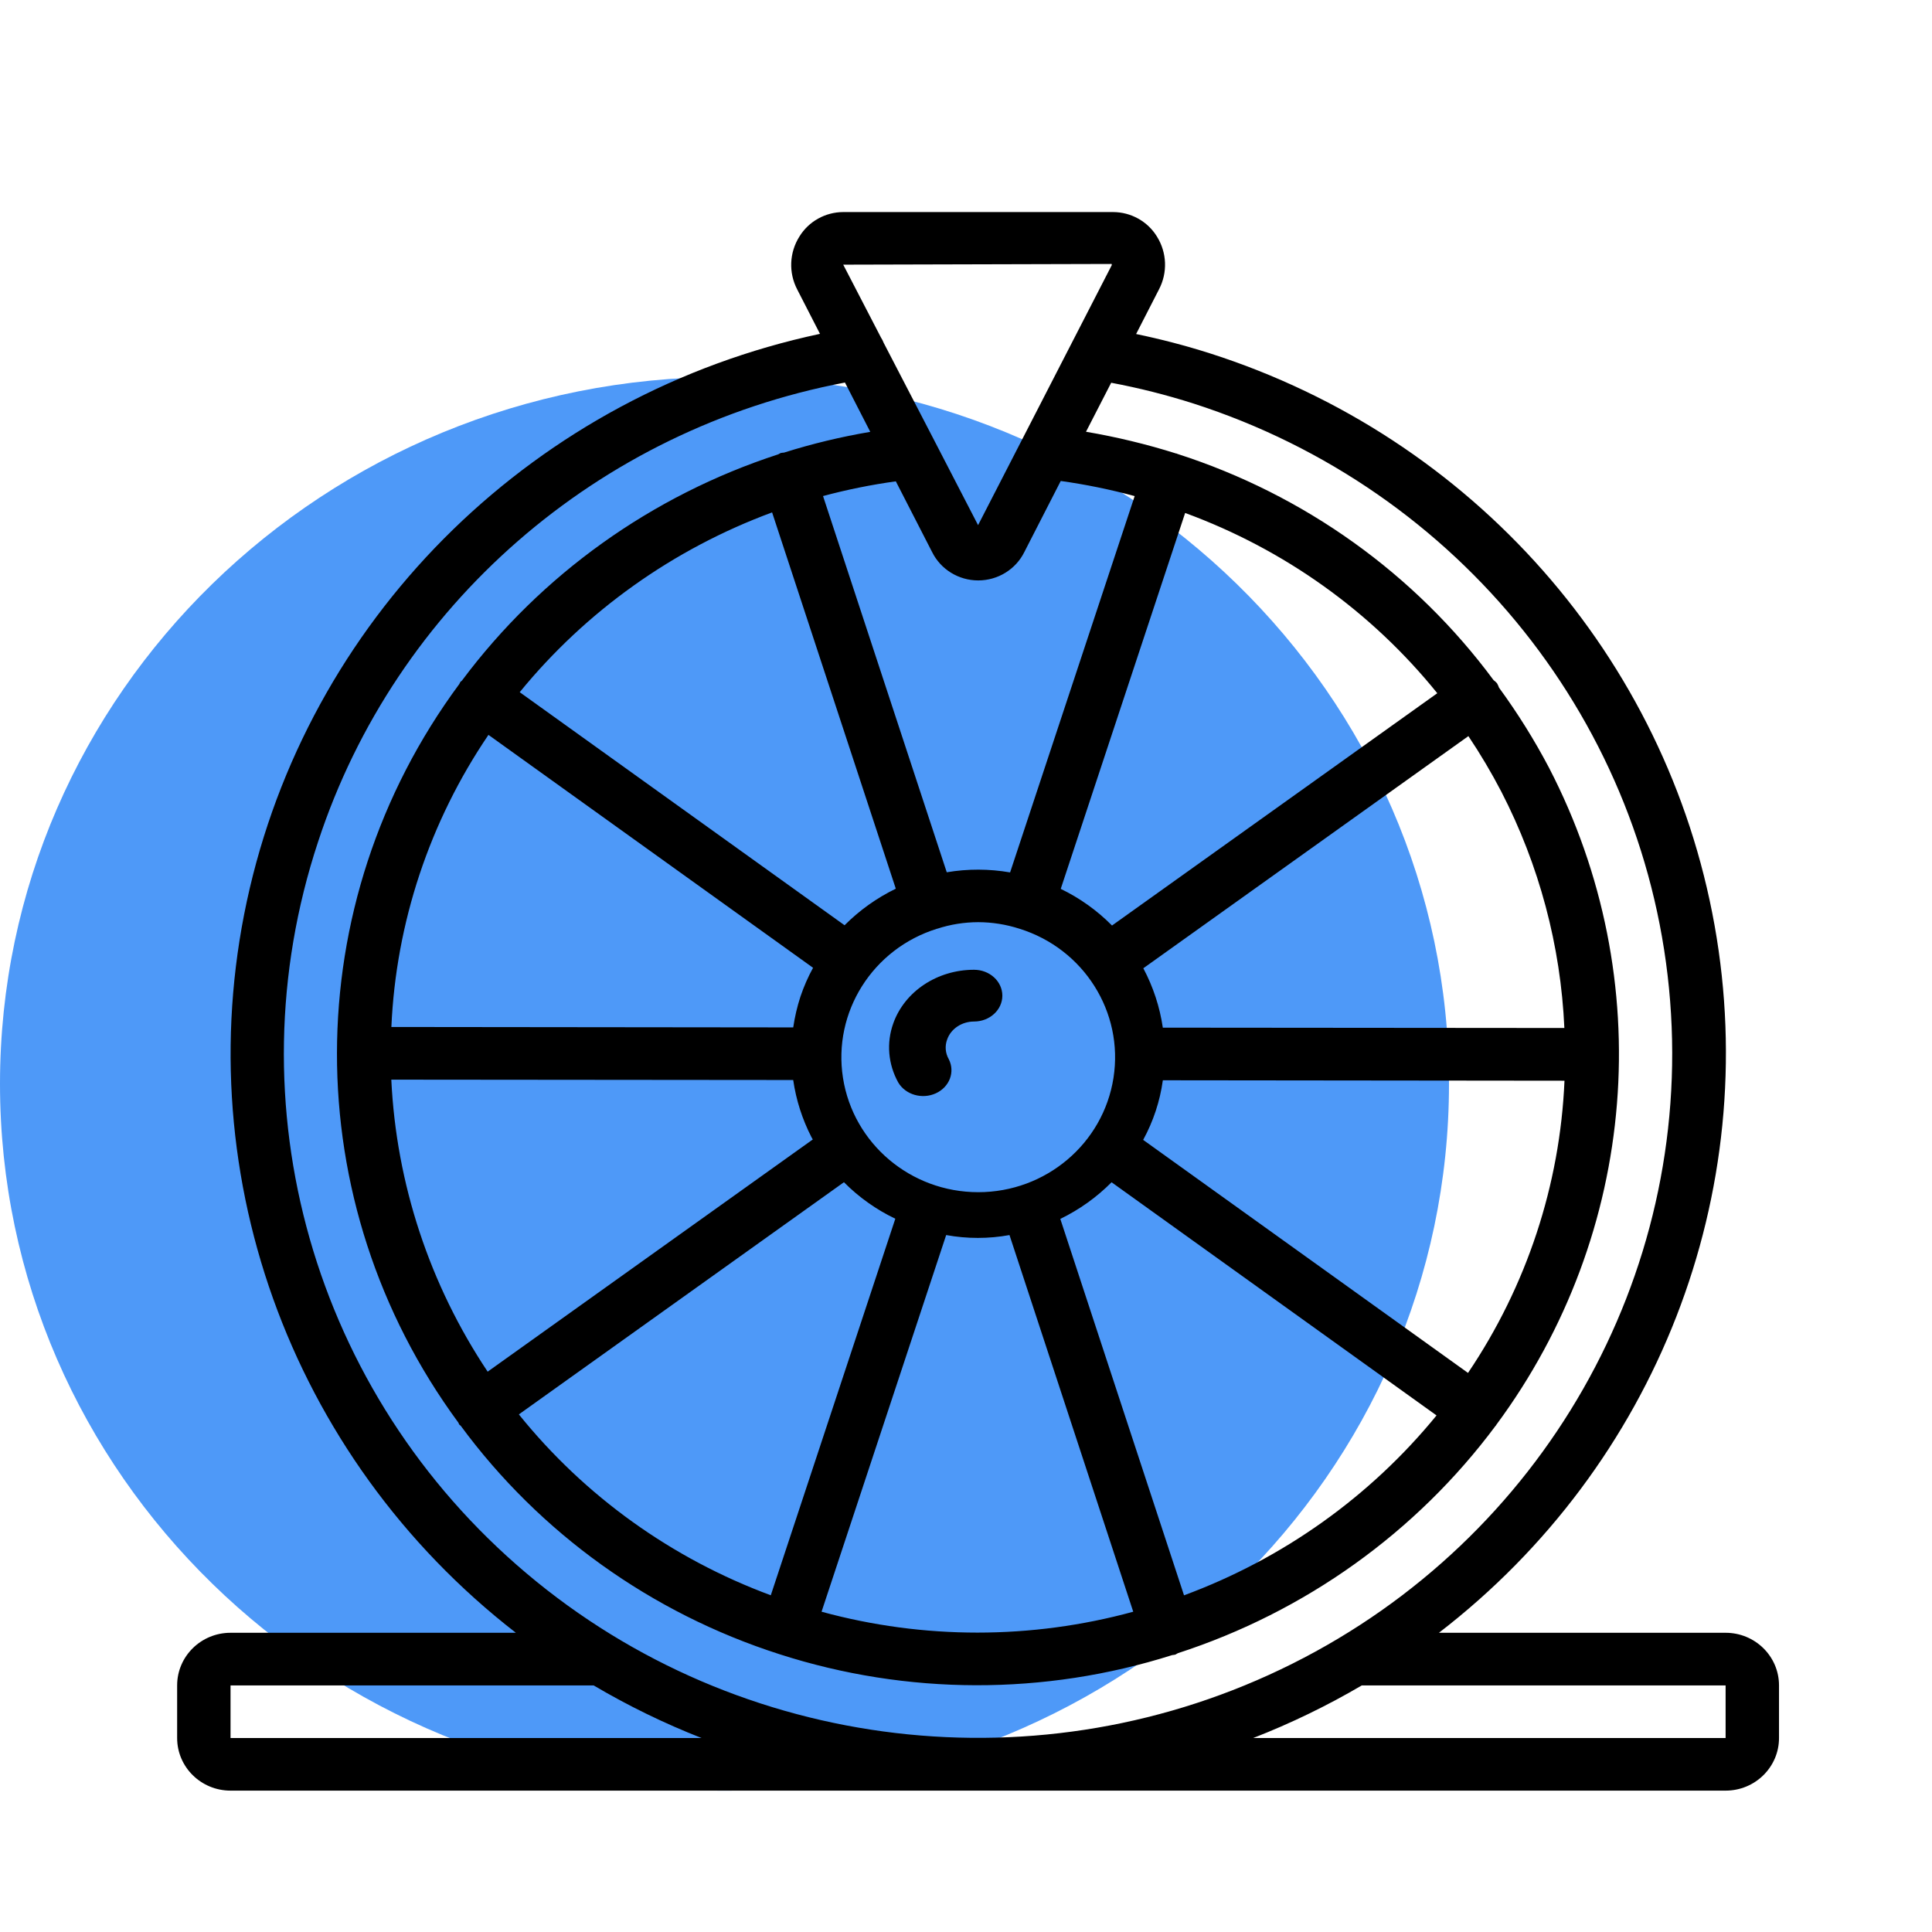 <?xml version="1.0" encoding="utf-8"?>
<svg width="80" height="80" viewBox="0 0 80 80" fill="none" xmlns="http://www.w3.org/2000/svg">
<path d="M30 74.147C46.568 74.147 60 61.042 60 44.878C60 28.714 46.568 15.61 30 15.61C13.432 15.61 0 28.714 0 44.878C0 61.042 13.432 74.147 30 74.147Z" fill="#4E99F8"/>
<path d="M71.454 67.61H59.583C68.592 60.675 72.982 49.406 70.996 38.312C69.01 27.218 60.973 18.109 50.1 14.631C49.096 14.312 48.077 14.045 47.044 13.831L47.993 11.979C48.353 11.287 48.321 10.459 47.907 9.796C47.522 9.166 46.83 8.781 46.084 8.781H34.918C34.174 8.783 33.485 9.168 33.101 9.796C32.684 10.459 32.649 11.288 33.009 11.982L33.954 13.824C22.237 16.324 13.038 25.268 10.342 36.78C7.647 48.293 11.94 60.303 21.361 67.61H9.546C8.325 67.61 7.335 68.585 7.335 69.789V71.968C7.335 73.171 8.325 74.146 9.546 74.146H71.454C72.675 74.146 73.665 73.171 73.665 71.968V69.789C73.665 68.585 72.675 67.61 71.454 67.61ZM59.515 28.705L46.046 38.324C45.432 37.702 44.714 37.189 43.923 36.806L49.074 21.241C53.179 22.746 56.788 25.327 59.515 28.705ZM49.028 66.059L43.905 50.472C44.695 50.089 45.412 49.576 46.028 48.955L59.484 58.61C56.738 61.971 53.127 64.543 49.028 66.059ZM21.485 58.567L34.946 48.953C35.561 49.574 36.281 50.086 37.073 50.465L31.917 66.057C27.815 64.539 24.209 61.95 21.485 58.567ZM31.972 21.22L37.093 36.799C36.304 37.182 35.587 37.694 34.972 38.313L21.52 28.662C24.265 25.302 27.876 22.731 31.974 21.216L31.972 21.22ZM42.215 38.457C44.88 39.287 46.534 41.91 46.107 44.633C45.681 47.356 43.303 49.366 40.507 49.366C37.711 49.366 35.333 47.356 34.906 44.633C34.48 41.91 36.133 39.287 38.799 38.457H38.807C39.353 38.278 39.925 38.187 40.5 38.185C41.082 38.186 41.661 38.278 42.215 38.457ZM20.224 30.428L33.667 40.074C33.457 40.457 33.282 40.858 33.143 41.272C33.008 41.686 32.909 42.112 32.846 42.543L16.206 42.525C16.397 38.207 17.787 34.024 20.224 30.432V30.428ZM32.845 44.721C32.964 45.546 33.22 46.346 33.602 47.089C33.618 47.122 33.638 47.15 33.656 47.183L20.193 56.798C17.788 53.192 16.41 49.016 16.203 44.706L32.845 44.721ZM39.179 51.141C40.045 51.299 40.935 51.299 41.801 51.141L46.925 66.738C42.703 67.891 38.242 67.891 34.019 66.738L39.179 51.141ZM60.785 56.848L47.336 47.2C47.756 46.431 48.032 45.596 48.151 44.732L64.782 44.75C64.597 49.069 63.214 53.254 60.785 56.853V56.848ZM48.15 42.553C48.024 41.694 47.751 40.862 47.342 40.094L60.803 30.481C61.3 31.223 61.756 31.992 62.168 32.784C63.736 35.824 64.625 39.16 64.777 42.567L48.15 42.553ZM41.826 36.125C40.959 35.974 40.071 35.972 39.203 36.119L34.08 20.54C35.071 20.275 36.078 20.071 37.094 19.931L38.596 22.858C38.952 23.578 39.694 24.034 40.506 24.034C41.318 24.034 42.06 23.578 42.416 22.858L43.923 19.916C44.956 20.06 45.978 20.269 46.984 20.542L41.826 36.125ZM46.028 10.93C46.04 10.949 46.04 10.975 46.028 10.994L40.5 21.745L38.709 18.282C38.69 18.239 38.668 18.197 38.644 18.156L36.59 14.194C36.561 14.117 36.524 14.044 36.479 13.976L34.916 10.959L46.028 10.93ZM13.173 34.85C16.384 25.068 24.743 17.784 34.988 15.84L36.036 17.882C34.827 18.086 33.634 18.373 32.466 18.741C32.42 18.744 32.373 18.749 32.327 18.758C32.291 18.77 32.264 18.797 32.228 18.812C26.981 20.52 22.403 23.794 19.129 28.181C19.106 28.205 19.076 28.218 19.058 28.245C19.039 28.273 19.037 28.298 19.021 28.322C12.279 37.43 12.262 49.783 18.98 58.908C18.995 58.934 18.999 58.962 19.016 58.986C19.032 59.01 19.059 59.015 19.076 59.036C22.35 63.484 26.97 66.796 32.273 68.496C37.555 70.198 43.247 70.211 48.537 68.534C48.581 68.531 48.625 68.523 48.669 68.514C48.705 68.497 48.74 68.477 48.773 68.455C54.047 66.743 58.646 63.452 61.929 59.04C61.929 59.04 61.94 59.034 61.943 59.028C61.947 59.023 61.951 59.01 61.957 59.001C67.833 51.065 68.679 40.547 64.145 31.798C63.538 30.642 62.844 29.532 62.072 28.476C62.049 28.411 62.021 28.348 61.985 28.288C61.943 28.241 61.896 28.2 61.845 28.162C58.587 23.759 54.005 20.481 48.748 18.793C48.741 18.793 48.735 18.782 48.726 18.78C48.717 18.778 48.713 18.78 48.706 18.78C47.484 18.395 46.235 18.093 44.969 17.878L46.012 15.849C47.163 16.065 48.298 16.352 49.413 16.707C60.465 20.26 68.257 30.025 69.156 41.447C70.054 52.869 63.881 63.701 53.516 68.889C43.152 74.078 30.635 72.603 21.805 65.152C12.973 57.701 9.567 45.741 13.173 34.85ZM9.546 69.789H24.581C26.009 70.632 27.504 71.361 29.051 71.968H9.546V69.789ZM71.454 71.968H51.892C53.449 71.361 54.953 70.632 56.39 69.789H71.454V71.968Z" fill="black"/>
<path d="M36.989 42.375C36.699 43.184 36.774 44.066 37.195 44.825C37.498 45.334 38.187 45.531 38.753 45.271C39.319 45.01 39.555 44.386 39.288 43.861C39.144 43.609 39.119 43.314 39.219 43.044C39.373 42.601 39.824 42.3 40.332 42.299C40.98 42.299 41.505 41.819 41.505 41.228C41.505 40.636 40.98 40.156 40.332 40.156C38.81 40.156 37.46 41.052 36.989 42.375Z" fill="black"/>
</svg>
